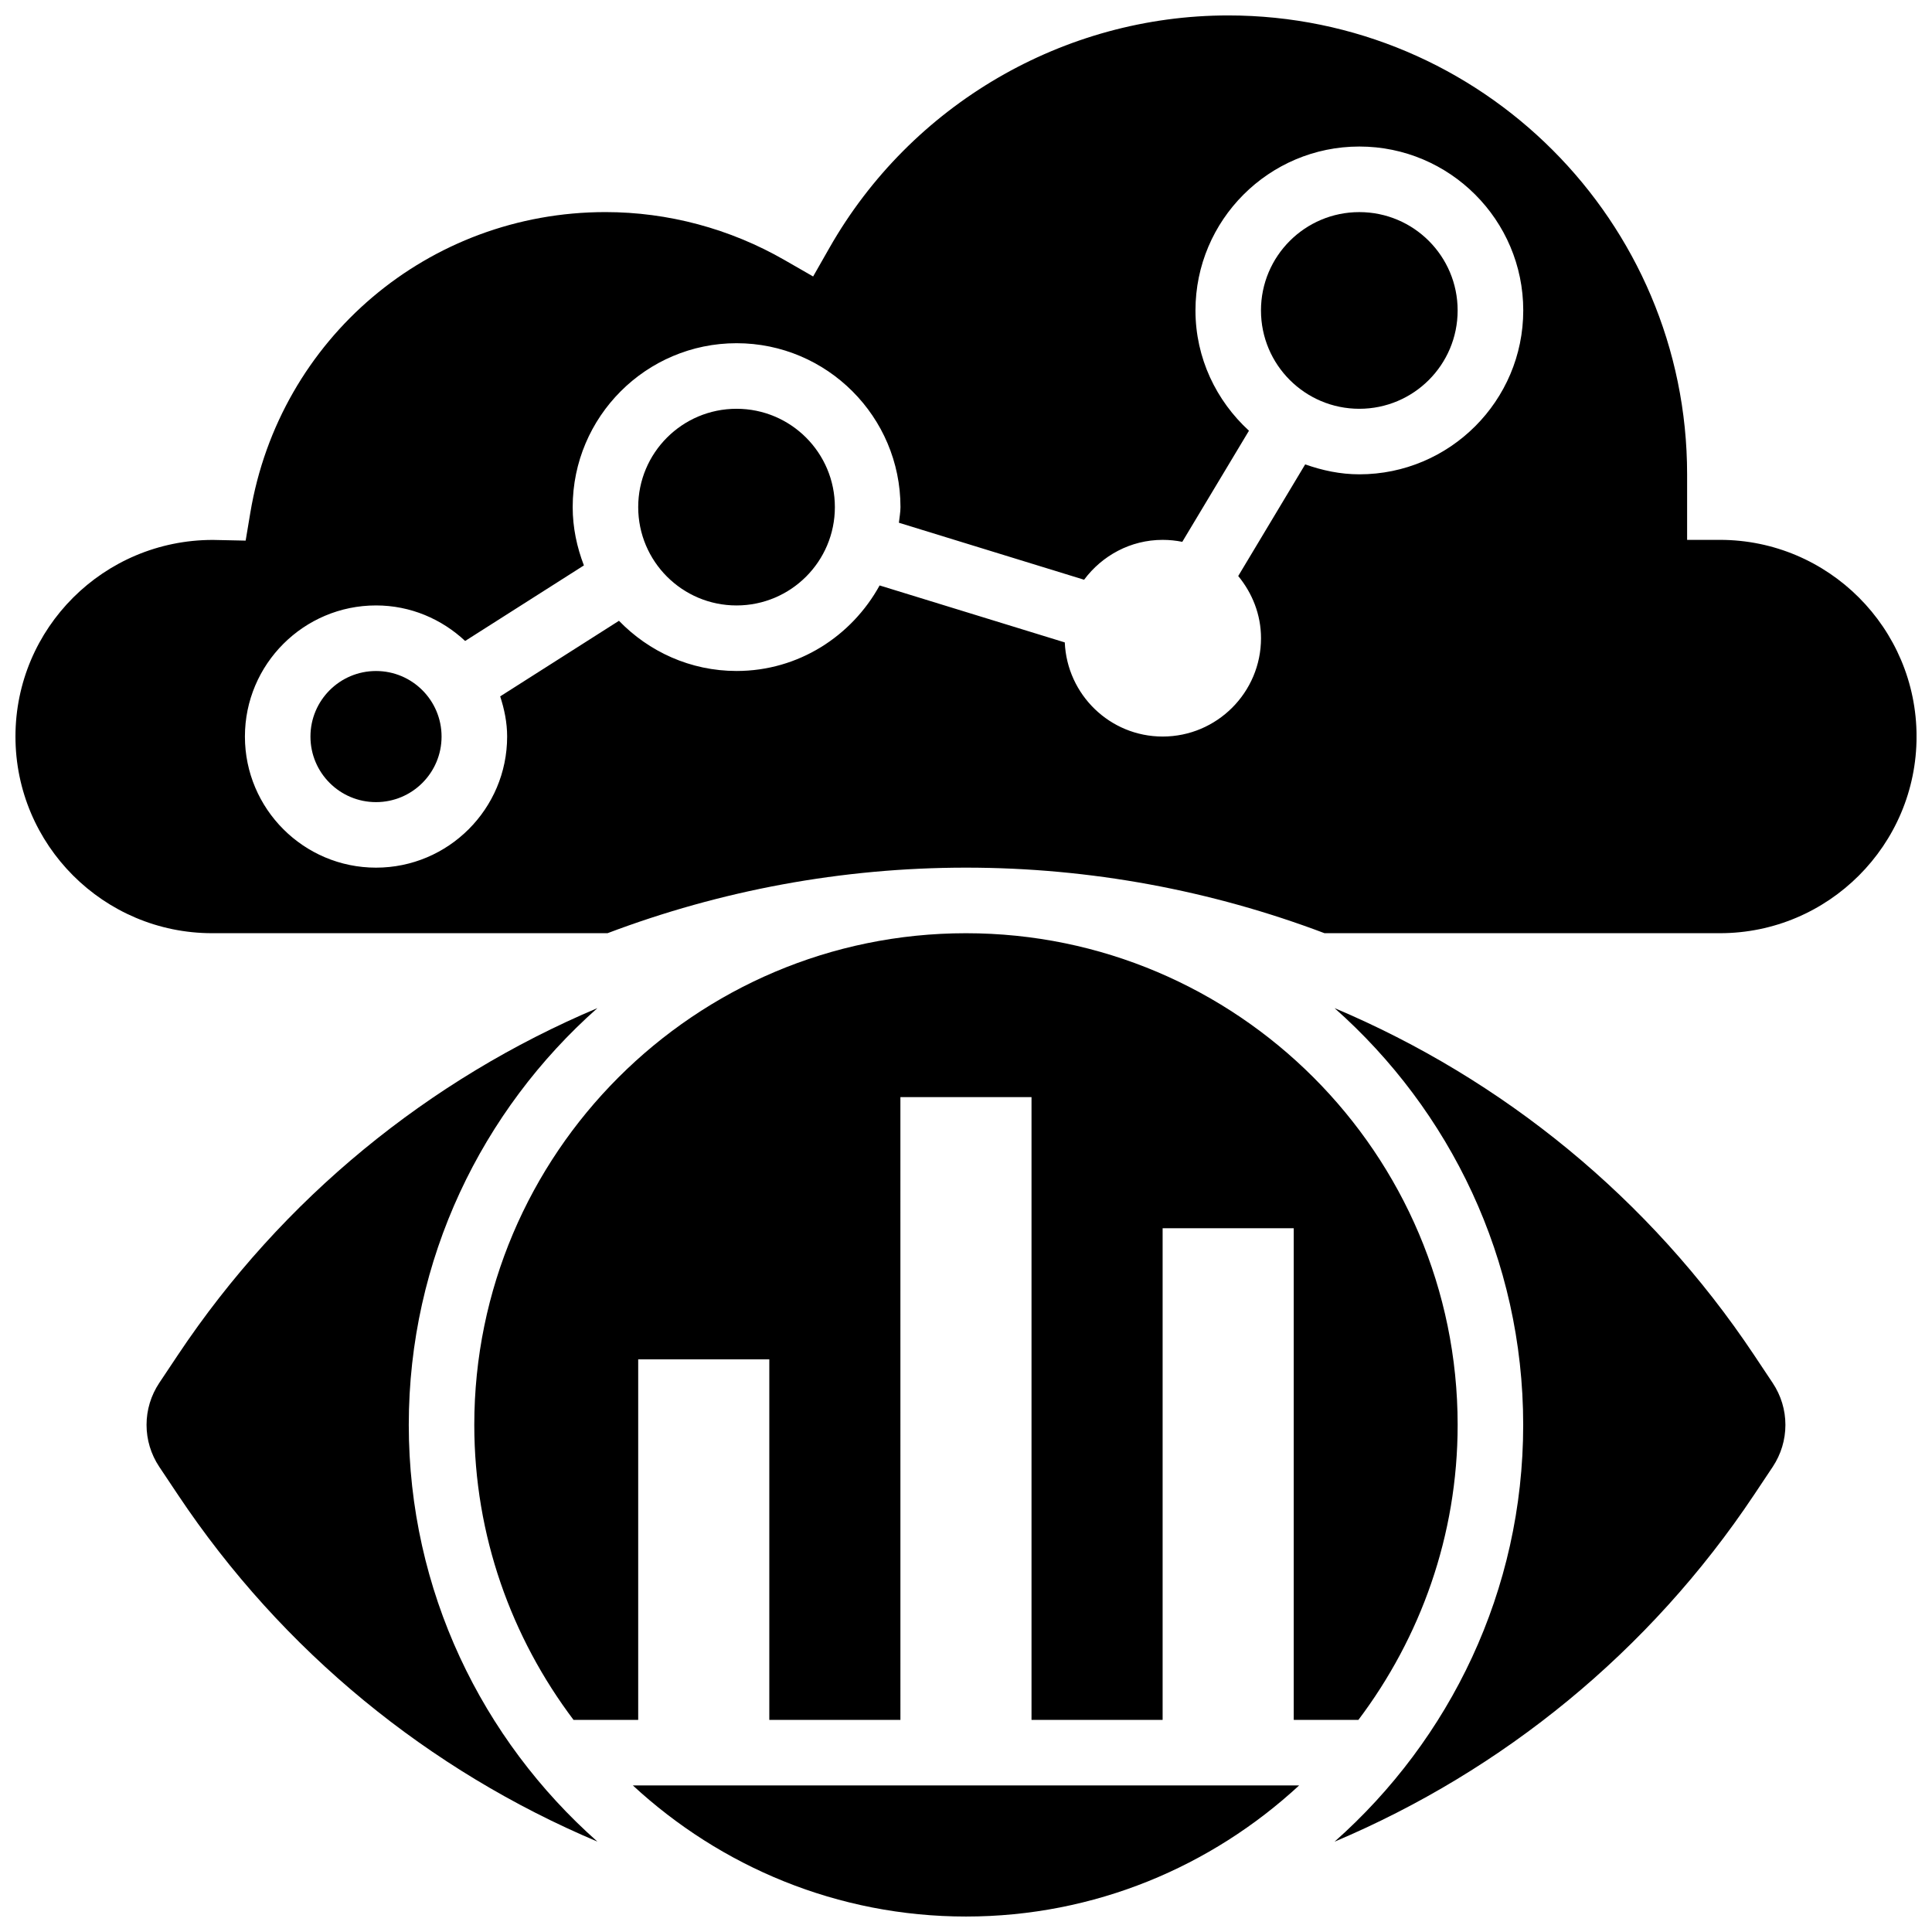 <?xml version="1.0" encoding="UTF-8"?>
<!-- Uploaded to: ICON Repo, www.svgrepo.com, Generator: ICON Repo Mixer Tools -->
<svg width="800px" height="800px" version="1.1" viewBox="144 144 512 512" xmlns="http://www.w3.org/2000/svg">
 <defs>
  <clipPath id="b">
   <path d="m311 617h178v34.902h-178z"/>
  </clipPath>
  <clipPath id="a">
   <path d="m148.09 148.09h503.81v243.91h-503.81z"/>
  </clipPath>
 </defs>
 <g clip-path="url(#b)">
  <path d="m400 651.9c34.078 0 65.043-13.254 88.289-34.746h-176.58c23.242 21.492 54.211 34.746 88.289 34.746z"/>
 </g>
 <path d="m261.02 339.2c0 9.594-7.777 17.371-17.371 17.371s-17.375-7.777-17.375-17.371c0-9.598 7.781-17.375 17.375-17.375s17.371 7.777 17.371 17.375"/>
 <path d="m608.84 503.08c-27.727-41.582-66.59-73.105-111.17-91.918 30.578 27.074 49.992 66.496 49.992 110.45s-19.414 83.371-49.988 110.45c44.578-18.824 83.441-50.348 111.17-91.918l4.953-7.426c2.191-3.312 3.356-7.152 3.356-11.102 0-3.953-1.164-7.793-3.363-11.102z"/>
 <path d="m252.33 521.61c0-43.953 19.414-83.371 49.988-110.45-44.578 18.824-83.441 50.348-111.17 91.918l-4.953 7.426c-2.195 3.309-3.359 7.148-3.359 11.102s1.164 7.793 3.363 11.102l4.953 7.418c27.727 41.582 66.59 73.105 111.17 91.918-30.578-27.066-49.992-66.484-49.992-110.44z"/>
 <path d="m503.99 599.79c16.434-21.805 26.301-48.828 26.301-78.176 0-71.844-58.449-130.3-130.3-130.3-71.844 0-130.3 58.449-130.3 130.3 0 29.352 9.867 56.375 26.301 78.176h17.137v-95.551h34.746v95.551h34.746l-0.004-165.04h34.746v165.04h34.746v-130.3h34.746v130.3z"/>
 <path d="m365.25 278.39c0 14.391-11.668 26.059-26.059 26.059-14.395 0-26.059-11.668-26.059-26.059 0-14.395 11.664-26.059 26.059-26.059 14.391 0 26.059 11.664 26.059 26.059"/>
 <g clip-path="url(#a)">
  <path d="m599.79 287.07h-8.688v-17.371c0-67.059-54.551-121.61-121.61-121.61-43.562 0-84.059 23.609-105.69 61.605l-4.316 7.574-7.559-4.344c-14.469-8.324-30.887-12.719-47.477-12.719-46.812 0-86.387 33.512-94.117 79.688l-1.234 7.375-8.676-0.184h-0.027c-28.941 0.004-52.301 23.371-52.301 52.105 0 28.742 23.375 52.117 52.117 52.117h104.79c29.914-11.309 62.012-17.371 95.004-17.371s65.094 6.062 95.004 17.371h104.78c28.742 0 52.117-23.375 52.117-52.117 0-28.746-23.375-52.121-52.117-52.121zm-95.551-17.371c-5.055 0-9.832-1.035-14.352-2.633l-17.746 29.586c3.711 4.508 6.039 10.199 6.039 16.48 0 14.367-11.691 26.059-26.059 26.059-13.992 0-25.348-11.102-25.945-24.945l-49.07-15.098c-7.391 13.434-21.516 22.668-37.906 22.668-12.238 0-23.262-5.133-31.168-13.301l-31.48 20.031c1.094 3.371 1.844 6.906 1.844 10.645 0 19.164-15.582 34.746-34.746 34.746-19.164 0-34.746-15.582-34.746-34.746 0-19.164 15.582-34.746 34.746-34.746 9.148 0 17.418 3.621 23.617 9.418l31.473-20.023c-1.852-4.824-2.973-10-2.973-15.453 0-23.949 19.484-43.434 43.434-43.434 23.949 0 43.434 19.484 43.434 43.434 0 1.426-0.285 2.762-0.418 4.144l49.078 15.105c4.75-6.379 12.281-10.566 20.828-10.566 1.781 0 3.519 0.184 5.195 0.52l17.668-29.445c-8.652-7.938-14.176-19.23-14.176-31.879 0-23.949 19.484-43.434 43.434-43.434s43.434 19.484 43.434 43.434c-0.004 23.949-19.488 43.434-43.438 43.434z"/>
 </g>
 <path d="m530.29 226.27c0 14.395-11.664 26.062-26.059 26.062-14.391 0-26.059-11.668-26.059-26.062 0-14.391 11.668-26.059 26.059-26.059 14.395 0 26.059 11.668 26.059 26.059"/>
</svg>